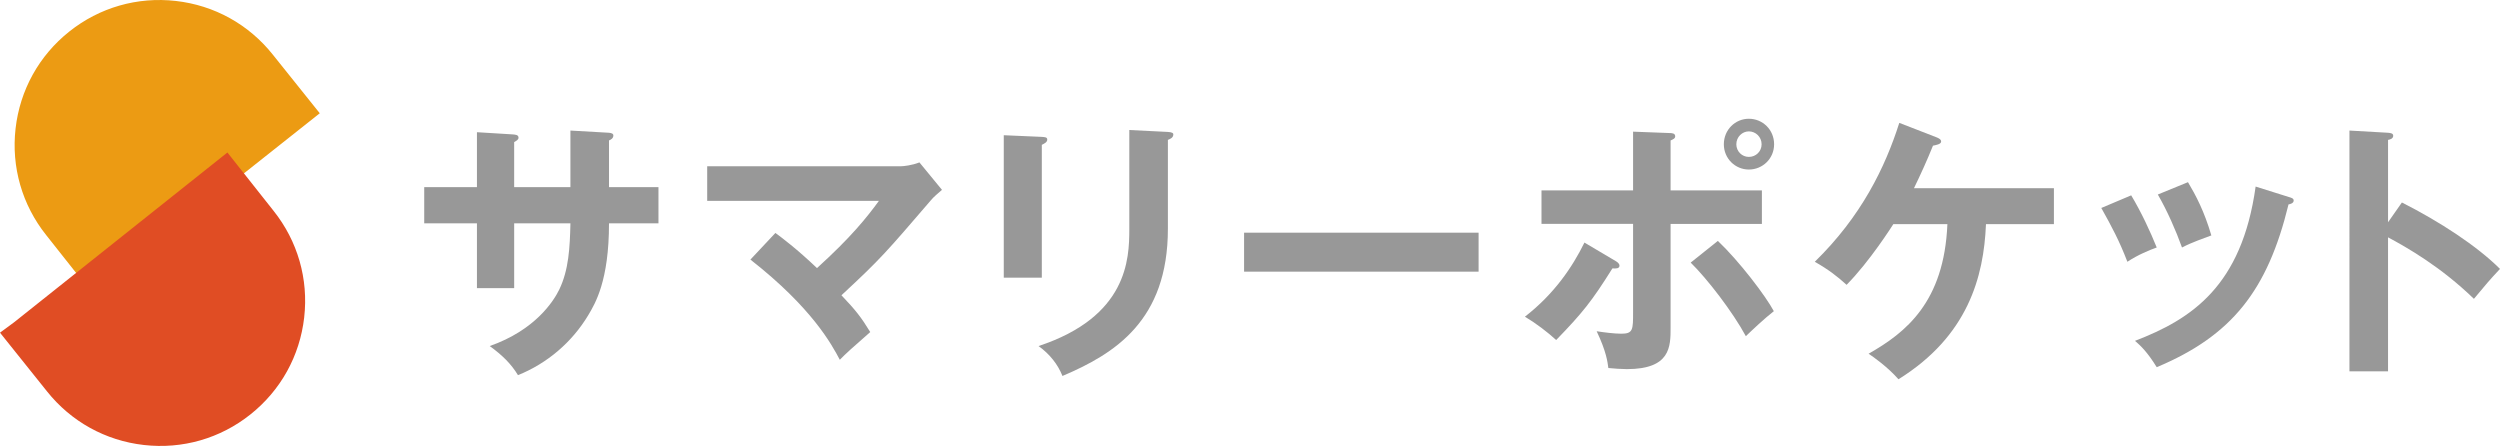 <?xml version="1.0" encoding="utf-8"?>
<!-- Generator: Adobe Illustrator 24.1.2, SVG Export Plug-In . SVG Version: 6.00 Build 0)  -->
<svg version="1.1" id="レイヤー_1" xmlns="http://www.w3.org/2000/svg" xmlns:xlink="http://www.w3.org/1999/xlink" x="0px"
	 y="0px" viewBox="0 0 278.75 49.723" style="enable-background:new 0 0 278.75 49.723;" xml:space="preserve" width="278.75" height="49.723">
<style type="text/css">
	.st0{fill:#EC9B13;}
	.st1{fill:#E04D24;}
	.st2{fill:#989898;}
</style>
<g>
	<g>
		<path class="st0" d="M35.654,12.63l-5.233-6.536c-2.685-3.375-6.525-5.503-10.812-5.988
			c-4.287-0.487-8.508,0.723-11.881,3.41c-3.377,2.687-5.503,6.526-5.992,10.814
			c-0.487,4.287,0.724,8.506,3.412,11.881l5.15,6.509L35.654,12.63z"/>
		<path class="st1" d="M1.547,35.953C1.397,36.075,0,37.093,0,37.093l5.233,6.536
			c2.685,3.375,6.525,5.503,10.812,5.988c4.287,0.487,8.508-0.723,11.881-3.41
			c3.377-2.687,5.503-6.526,5.992-10.814c0.487-4.287-0.724-8.506-3.412-11.881
			l-5.15-6.509L1.547,35.953z"/>
	</g>
	<g>
		<path class="st2" d="M63.601,14.557l4.303,0.245c0.273,0.031,0.485,0.092,0.485,0.306
			c0,0.337-0.334,0.49-0.485,0.551v5.203h5.514v4.04h-5.514
			c0,6.428-1.545,8.938-2.303,10.223c-1.818,3.031-4.575,5.387-7.847,6.704
			c-0.757-1.255-1.758-2.235-3.151-3.245c5.06-1.775,7.12-4.989,7.757-6.305
			c1.06-2.204,1.182-4.683,1.242-7.377h-6.272v7.224h-4.151v-7.224h-5.878v-4.04
			h5.878v-6.122l3.999,0.245c0.273,0.031,0.636,0.031,0.636,0.368
			c0,0.214-0.212,0.337-0.485,0.49v5.02h6.272V14.557z"/>
		<path class="st2" d="M86.457,25.974c0.667,0.49,2.394,1.775,4.636,3.918
			c3.757-3.398,5.575-5.663,6.908-7.499H78.852v-3.857h21.634
			c0.242,0,1.182-0.092,2.03-0.428l2.515,3.061
			c-0.424,0.368-0.939,0.796-1.212,1.133c-5.03,5.846-5.575,6.519-9.999,10.621
			c1.576,1.653,2.181,2.418,3.212,4.102c-0.334,0.306-1.878,1.653-2.181,1.928
			c-0.546,0.49-0.879,0.826-1.212,1.163c-0.909-1.714-3.09-5.785-9.968-11.172
			L86.457,25.974z"/>
		<path class="st2" d="M116.162,15.261c0.364,0.031,0.606,0.031,0.606,0.306
			c0,0.306-0.364,0.459-0.606,0.582v14.814h-4.242V15.077L116.162,15.261z
			 M130.22,14.71c0.454,0.031,0.606,0.122,0.606,0.275
			c0,0.398-0.394,0.52-0.606,0.612v9.917c0,10.223-5.908,13.927-11.756,16.406
			c-0.515-1.285-1.394-2.418-2.666-3.336c9.908-3.275,10.12-9.672,10.12-13.039
			v-11.05L130.22,14.71z"/>
		<path class="st2" d="M164.863,25.944v4.346h-26.148v-4.346H164.863z"/>
		<path class="st2" d="M180.179,29.127c0.212,0.122,0.394,0.306,0.394,0.49
			c0,0.337-0.394,0.337-0.788,0.306c-2.303,3.673-3.333,4.958-6.272,7.989
			c-0.97-0.888-2.212-1.837-3.485-2.602c3.272-2.54,5.302-5.54,6.636-8.264
			L180.179,29.127z M182.088,14.68l4.03,0.153c0.334,0,0.667,0.031,0.667,0.368
			c0,0.245-0.242,0.337-0.515,0.459v5.571h10.181v3.734h-10.181v11.57
			c0,2.112,0,4.622-4.878,4.622c-0.546,0-1.455-0.061-2.061-0.123
			c-0.091-0.673-0.212-1.806-1.303-4.101c0.788,0.122,1.939,0.275,2.757,0.275
			c1.303,0,1.303-0.459,1.303-2.388v-9.856h-10.211v-3.734h10.211V14.68z
			 M191.541,26.862c2.424,2.296,5.363,6.183,6.241,7.836
			c-1.03,0.796-2.484,2.173-3.12,2.786c-1.455-2.694-4.303-6.397-6.151-8.203
			L191.541,26.862z M197.813,16.087c0,1.592-1.273,2.816-2.818,2.816
			c-1.515,0-2.787-1.224-2.787-2.816c0-1.622,1.273-2.846,2.787-2.846
			C196.541,13.241,197.813,14.465,197.813,16.087z M193.601,16.087
			c0,0.796,0.636,1.408,1.394,1.408c0.788,0,1.424-0.612,1.424-1.408
			c0-0.826-0.667-1.438-1.424-1.438C194.268,14.649,193.601,15.261,193.601,16.087z"/>
		<path class="st2" d="M211.105,24.995c-0.121,0.184-2.636,4.163-5.212,6.764
			c-1-0.918-2.03-1.714-3.545-2.571c5.181-5.051,7.848-10.529,9.423-15.488
			l4.181,1.622c0.212,0.092,0.485,0.214,0.485,0.459
			c0,0.306-0.606,0.398-0.909,0.459c-0.667,1.653-1.363,3.183-2.121,4.744h15.604
			v4.01h-7.575c-0.242,5.907-2.03,12.488-9.756,17.294
			c-1.212-1.378-2.818-2.51-3.333-2.847c4.151-2.357,8.423-5.755,8.787-14.447
			H211.105z"/>
		<path class="st2" d="M237.627,21.781c1.091,1.806,2.151,4.071,2.848,5.816
			c-0.788,0.275-2.121,0.826-3.272,1.591c-0.909-2.357-1.727-3.887-2.909-5.999
			L237.627,21.781z M255.2,21.964c0.303,0.092,0.545,0.153,0.545,0.398
			c0,0.306-0.393,0.398-0.575,0.429c-2.333,9.58-6.303,14.631-14.695,18.151
			c-1.06-1.714-1.788-2.388-2.424-2.938c6.302-2.418,11.907-6.091,13.452-17.202
			L255.2,21.964z M243.959,20.312c0.878,1.469,1.818,3.244,2.606,5.938
			c-0.636,0.245-2.181,0.765-3.272,1.347c-0.666-1.867-1.666-4.132-2.697-5.908
			L243.959,20.312z"/>
		<path class="st2" d="M267.811,22.577c4.242,2.143,8.393,4.867,10.939,7.407
			c-1.182,1.255-1.606,1.775-2.909,3.336c-3.697-3.581-7.454-5.724-9.574-6.856
			v14.937h-4.303V14.557l4.303,0.245c0.303,0.031,0.576,0.062,0.576,0.337
			c0,0.337-0.394,0.428-0.576,0.459v9.183L267.811,22.577z"/>
	</g>
</g>
<g>
</g>
<g>
</g>
<g>
</g>
<g>
</g>
<g>
</g>
<g>
</g>
<g>
</g>
<g>
</g>
<g>
</g>
<g>
</g>
<g>
</g>
<g>
</g>
<g>
</g>
<g>
</g>
<g>
</g>
</svg>
